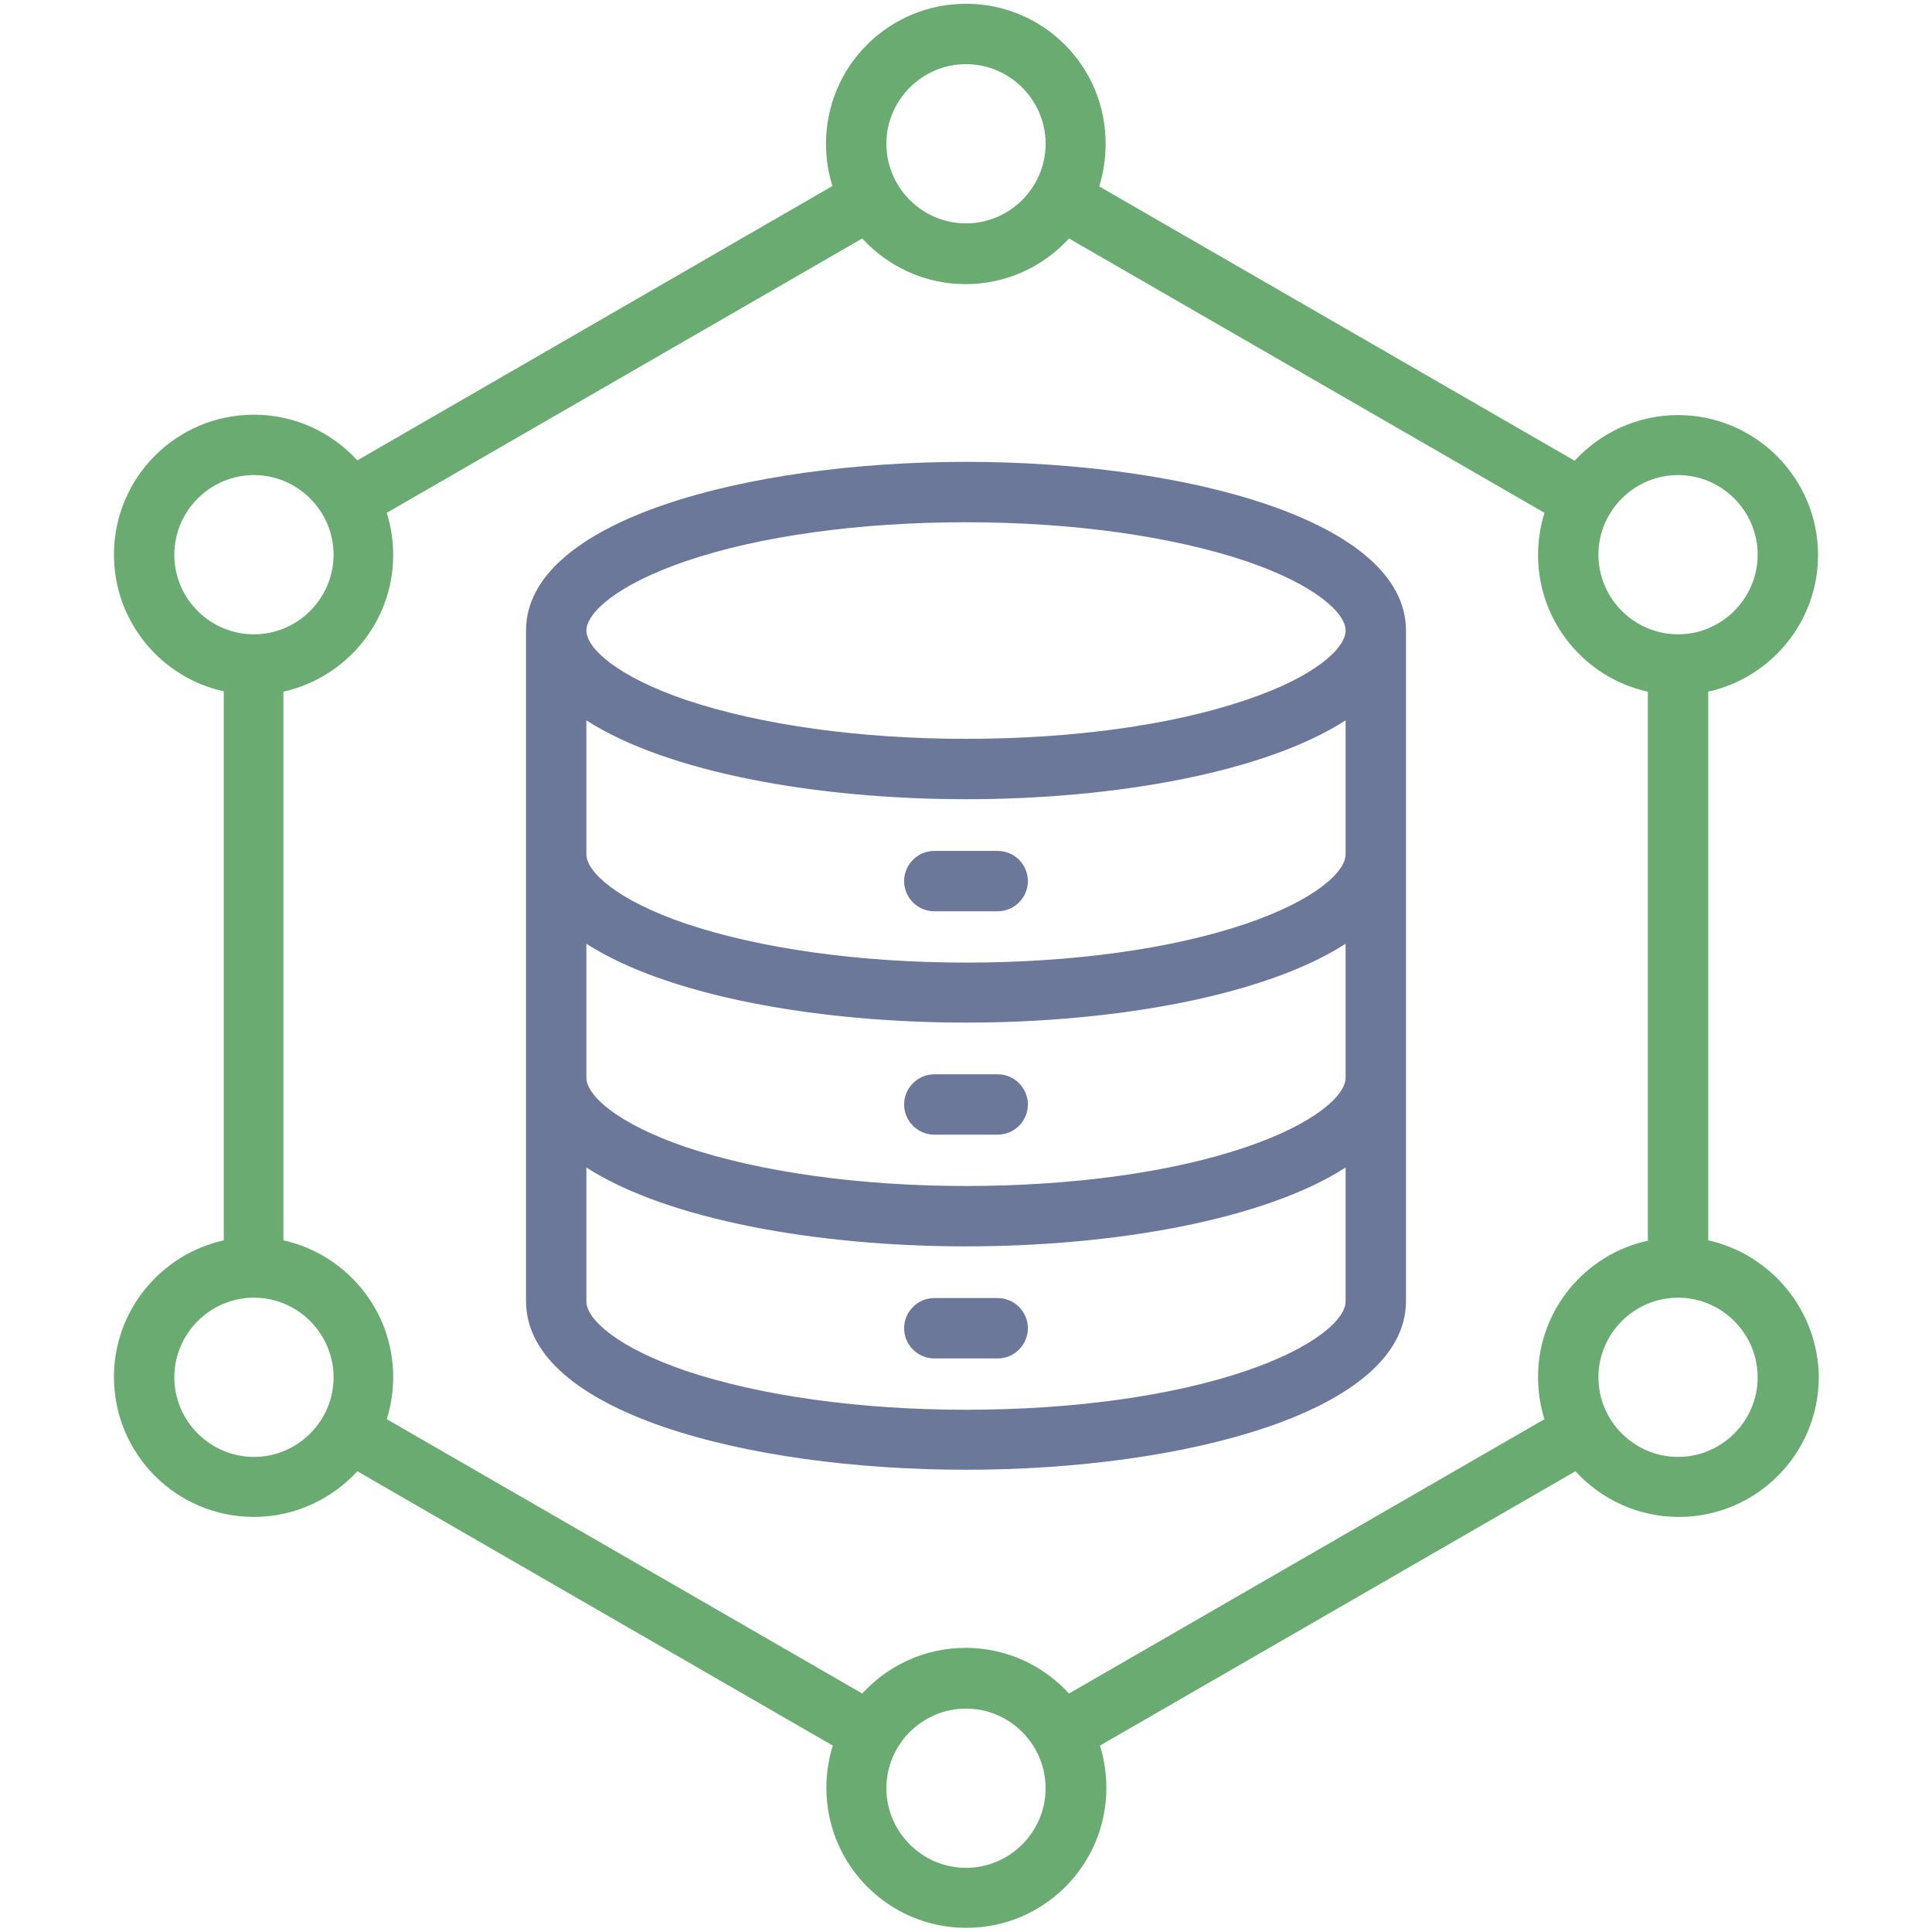 <?xml version="1.0" encoding="utf-8"?>
<!-- Generator: Adobe Illustrator 28.0.0, SVG Export Plug-In . SVG Version: 6.00 Build 0)  -->
<svg version="1.1" id="Layer_1" xmlns="http://www.w3.org/2000/svg" xmlns:xlink="http://www.w3.org/1999/xlink" x="0px" y="0px"
	 viewBox="0 0 512 512" style="enable-background:new 0 0 512 512;" xml:space="preserve">
<style type="text/css">
	.st0{fill:none;}
	.st1{fill:#6AAB71;}
	.st2{fill:#6C7899;}
</style>
<g>
	<path class="st0" d="M444.7,168.2c11.6,0,21.1-9.5,21.1-21.1c0-11.6-9.5-21.1-21.1-21.1c-11.6,0-21.1,9.5-21.1,21.1
		C423.6,158.7,433.1,168.2,444.7,168.2z"/>
	<path class="st0" d="M88.4,147c0-11.6-9.5-21.1-21.1-21.1s-21.1,9.5-21.1,21.1c0,11.6,9.5,21.1,21.1,21.1S88.4,158.7,88.4,147z"/>
	<path class="st0" d="M67.3,343.8c-11.6,0-21.1,9.5-21.1,21.1c0,11.6,9.5,21.1,21.1,21.1c11.6,0,21.1-9.5,21.1-21.1
		C88.4,353.3,78.9,343.8,67.3,343.8z"/>
	<path class="st0" d="M256,452.8c-11.6,0-21.1,9.5-21.1,21.1c0,11.6,9.5,21.1,21.1,21.1s21.1-9.5,21.1-21.1
		C277.1,462.3,267.6,452.8,256,452.8z"/>
	<path class="st0" d="M256,59.2c11.6,0,21.1-9.5,21.1-21.1c0-11.6-9.5-21.1-21.1-21.1c-11.6,0-21.1,9.5-21.1,21.1
		S244.4,59.2,256,59.2z"/>
	<path class="st0" d="M436.7,183.3c-16.6-3.7-29.1-18.5-29.1-36.2c0-3.9,0.6-7.7,1.7-11.2l-126-72.7c-6.8,7.4-16.5,12.1-27.4,12.1
		s-20.6-4.7-27.4-12.1l-126,72.7c1.1,3.5,1.7,7.3,1.7,11.2c0,17.7-12.5,32.6-29.1,36.2v145.5c16.6,3.7,29.1,18.5,29.1,36.2
		c0,3.9-0.6,7.7-1.7,11.2l126,72.7c6.8-7.4,16.5-12.1,27.4-12.1s20.6,4.7,27.4,12.1l126-72.7c-1.1-3.5-1.7-7.3-1.7-11.2
		c0-17.7,12.5-32.5,29.1-36.2V183.3z M392,373.6L295,409l-131-12l-41-28V147.1l63-37.1h109l73,21l47,94.5L392,373.6z"/>
	<path class="st0" d="M444.7,343.8c-11.6,0-21.1,9.5-21.1,21.1c0,11.6,9.5,21.1,21.1,21.1c11.6,0,21.1-9.5,21.1-21.1
		C465.8,353.3,456.3,343.8,444.7,343.8z"/>
	<path class="st1" d="M452.7,328.7V183.3c16.6-3.7,29.1-18.5,29.1-36.2c0-20.4-16.6-37.1-37.1-37.1c-10.8,0-20.6,4.7-27.4,12.1
		l-126-72.7c1.1-3.5,1.7-7.3,1.7-11.2C293.1,17.6,276.5,1,256,1s-37.1,16.6-37.1,37.1c0,3.9,0.6,7.7,1.7,11.2L94.7,122
		c-6.8-7.4-16.5-12.1-27.4-12.1c-20.5,0-37.1,16.6-37.1,37.1c0,17.7,12.5,32.6,29.1,36.2v145.5c-16.6,3.7-29.1,18.5-29.1,36.2
		c0,20.5,16.6,37.1,37.1,37.1c10.8,0,20.6-4.7,27.4-12.1l126,72.7c-1.1,3.5-1.7,7.3-1.7,11.2c0,20.5,16.6,37.1,37.1,37.1
		c20.5,0,37.1-16.6,37.1-37.1c0-3.9-0.6-7.7-1.7-11.2l126-72.7c6.8,7.4,16.5,12.1,27.4,12.1c20.5,0,37.1-16.6,37.1-37.1
		C481.8,347.2,469.3,332.4,452.7,328.7z M444.7,125.9c11.6,0,21.1,9.5,21.1,21.1c0,11.6-9.5,21.1-21.1,21.1
		c-11.6,0-21.1-9.5-21.1-21.1C423.6,135.4,433.1,125.9,444.7,125.9z M256,17c11.6,0,21.1,9.5,21.1,21.1c0,11.6-9.5,21.1-21.1,21.1
		s-21.1-9.5-21.1-21.1S244.4,17,256,17z M46.2,147c0-11.6,9.5-21.1,21.1-21.1s21.1,9.5,21.1,21.1c0,11.6-9.5,21.1-21.1,21.1
		S46.2,158.7,46.2,147z M67.3,386.1c-11.6,0-21.1-9.5-21.1-21.1c0-11.6,9.5-21.1,21.1-21.1c11.6,0,21.1,9.5,21.1,21.1
		C88.4,376.6,78.9,386.1,67.3,386.1z M256,495c-11.6,0-21.1-9.5-21.1-21.1c0-11.6,9.5-21.1,21.1-21.1s21.1,9.5,21.1,21.1
		C277.1,485.5,267.6,495,256,495z M407.6,364.9c0,3.9,0.6,7.7,1.7,11.2l-126,72.7c-6.8-7.4-16.5-12.1-27.4-12.1s-20.6,4.7-27.4,12.1
		l-126-72.7c1.1-3.5,1.7-7.3,1.7-11.2c0-17.7-12.5-32.5-29.1-36.2V183.3c16.6-3.7,29.1-18.5,29.1-36.2c0-3.9-0.6-7.7-1.7-11.2
		l126-72.7c6.8,7.4,16.5,12.1,27.4,12.1s20.6-4.7,27.4-12.1l126,72.7c-1.1,3.5-1.7,7.3-1.7,11.2c0,17.7,12.5,32.6,29.1,36.2v145.5
		C420.1,332.4,407.6,347.2,407.6,364.9z M444.7,386.1c-11.6,0-21.1-9.5-21.1-21.1c0-11.6,9.5-21.1,21.1-21.1
		c11.6,0,21.1,9.5,21.1,21.1C465.8,376.6,456.3,386.1,444.7,386.1z"/>
	<path class="st2" d="M239.6,292.7c0,4.4,3.6,8,8,8h16.8c4.4,0,8-3.6,8-8c0-4.4-3.6-8-8-8h-16.8
		C243.2,284.7,239.6,288.3,239.6,292.7z"/>
	<path class="st2" d="M239.6,352c0,4.4,3.6,8,8,8h16.8c4.4,0,8-3.6,8-8s-3.6-8-8-8h-16.8C243.2,344,239.6,347.6,239.6,352z"/>
	<path class="st2" d="M256,122.4c-57.9,0-116.6,15.4-116.6,44.7v177.7c0,29.4,58.6,44.7,116.6,44.7c57.9,0,116.6-15.4,116.6-44.7
		V167.1C372.6,137.8,313.9,122.4,256,122.4z M356.6,344.9c0,4.7-8.2,12.2-26.4,18.4h0c-19.7,6.7-46.1,10.3-74.2,10.3
		c-28.2,0-54.5-3.7-74.2-10.3c-18.2-6.2-26.4-13.7-26.4-18.4v-35.5c21.4,13.8,61.1,20.9,100.6,20.9c39.5,0,79.2-7.1,100.6-20.9
		V344.9z M356.6,285.6c0,4.7-8.2,12.2-26.4,18.4l0,0c-19.7,6.7-46.1,10.3-74.2,10.3c-28.2,0-54.5-3.7-74.2-10.3
		c-18.2-6.2-26.4-13.7-26.4-18.4v-35.5c21.4,13.8,61.1,20.9,100.6,20.9c39.5,0,79.2-7.1,100.6-20.9V285.6z M356.6,226.4
		c0,4.7-8.2,12.2-26.4,18.4h0c-19.7,6.7-46.1,10.3-74.2,10.3c-28.2,0-54.5-3.7-74.2-10.3c-18.2-6.2-26.4-13.7-26.4-18.4v-35.5
		c21.4,13.8,61.1,20.9,100.6,20.9c39.5,0,79.2-7.1,100.6-20.9V226.4z M330.2,185.5c-19.7,6.7-46.1,10.3-74.2,10.3
		c-28.2,0-54.5-3.7-74.2-10.3c-18.2-6.2-26.4-13.7-26.4-18.4s8.2-12.2,26.4-18.4c19.7-6.7,46.1-10.3,74.2-10.3
		c28.2,0,54.5,3.7,74.2,10.3c18.2,6.2,26.4,13.7,26.4,18.4S348.4,179.4,330.2,185.5z"/>
	<path class="st2" d="M239.6,233.5c0,4.4,3.6,8,8,8h16.8c4.4,0,8-3.6,8-8c0-4.4-3.6-8-8-8h-16.8
		C243.2,225.5,239.6,229.1,239.6,233.5z"/>
</g>
</svg>

